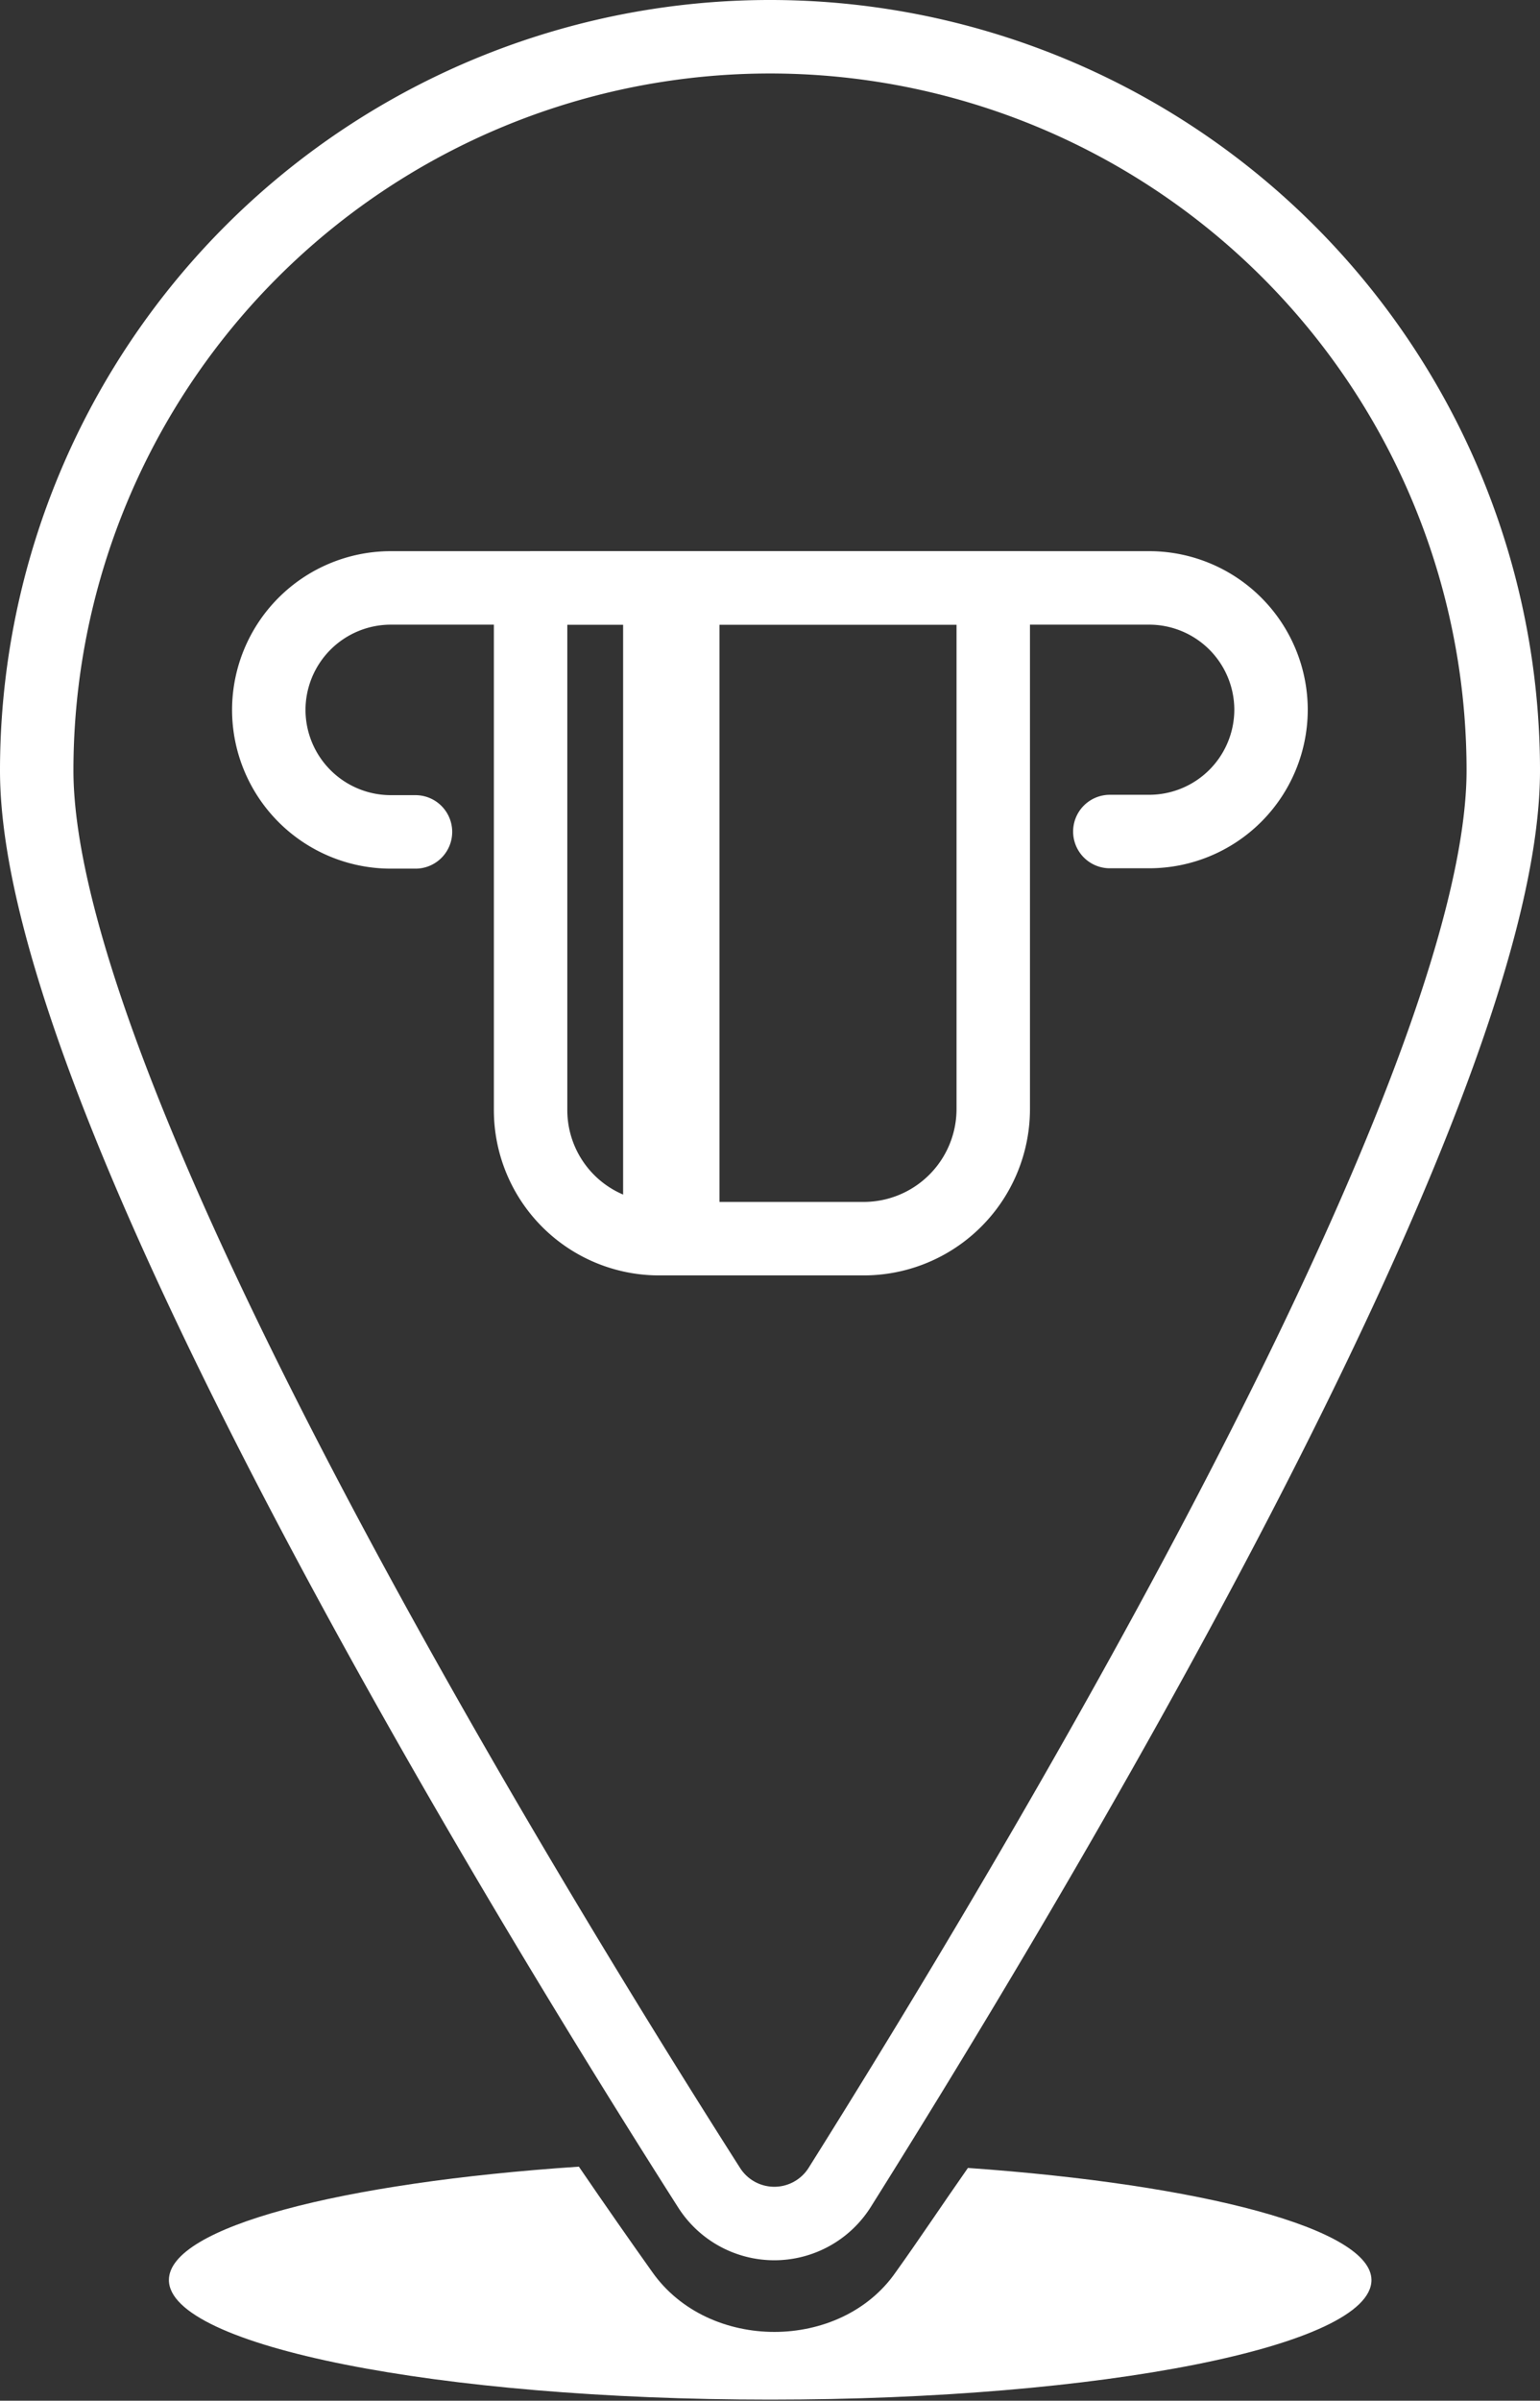 <svg xmlns="http://www.w3.org/2000/svg" viewBox="0 0 83.88 130.67"><rect x="0" y="0" width="83.88" height="130.67" fill="#333333" stroke="none"/><defs><style>.cls-1,.cls-3{fill:none;stroke:#fff;stroke-width:4px;}.cls-1{stroke-linecap:round;stroke-linejoin:round;}.cls-2{fill:#fff;}.cls-3{stroke-miterlimit:10;}</style></defs><title>icon-pin</title><g id="レイヤー_1" data-name="レイヤー 1"><path class="cls-1" d="M81.88,41.94c0,18-26.43,61.66-36.15,77.13a4.21,4.21,0,0,1-7.11,0C28.78,103.64,2,59.94,2,41.94a39.94,39.94,0,0,1,79.88,0Z"/></g><g id="レイヤー_2" data-name="レイヤー 2"><path class="cls-2" d="M52.72,118c-1.4,2-2.73,4-3.93,5.67-3,4.33-10.19,4.35-13.26,0-1.23-1.73-2.58-3.66-4-5.74-13,.87-22.33,3.3-22.33,6.17,0,3.59,14.66,6.51,32.75,6.51s32.75-2.92,32.75-6.51C74.69,121.32,65.51,118.9,52.72,118Z"/><path class="cls-1" d="M22.63,45.28H21.27a6.65,6.65,0,0,1-6.63-6.63h0A6.65,6.65,0,0,1,21.27,32H62.6a6.64,6.64,0,0,1,6.63,6.63h0a6.64,6.64,0,0,1-6.63,6.63H60.45"/><path class="cls-3" d="M28.88,32H54.1a0,0,0,0,1,0,0V60.36A7.06,7.06,0,0,1,47,67.42H35.9a7,7,0,0,1-7-7V32A0,0,0,0,1,28.88,32Z"/><path class="cls-2" d="M33.94,32h5.25a0,0,0,0,1,0,0V67.37a0,0,0,0,1,0,0H33.94a0,0,0,0,1,0,0V32A0,0,0,0,1,33.94,32Z"/></g></svg>